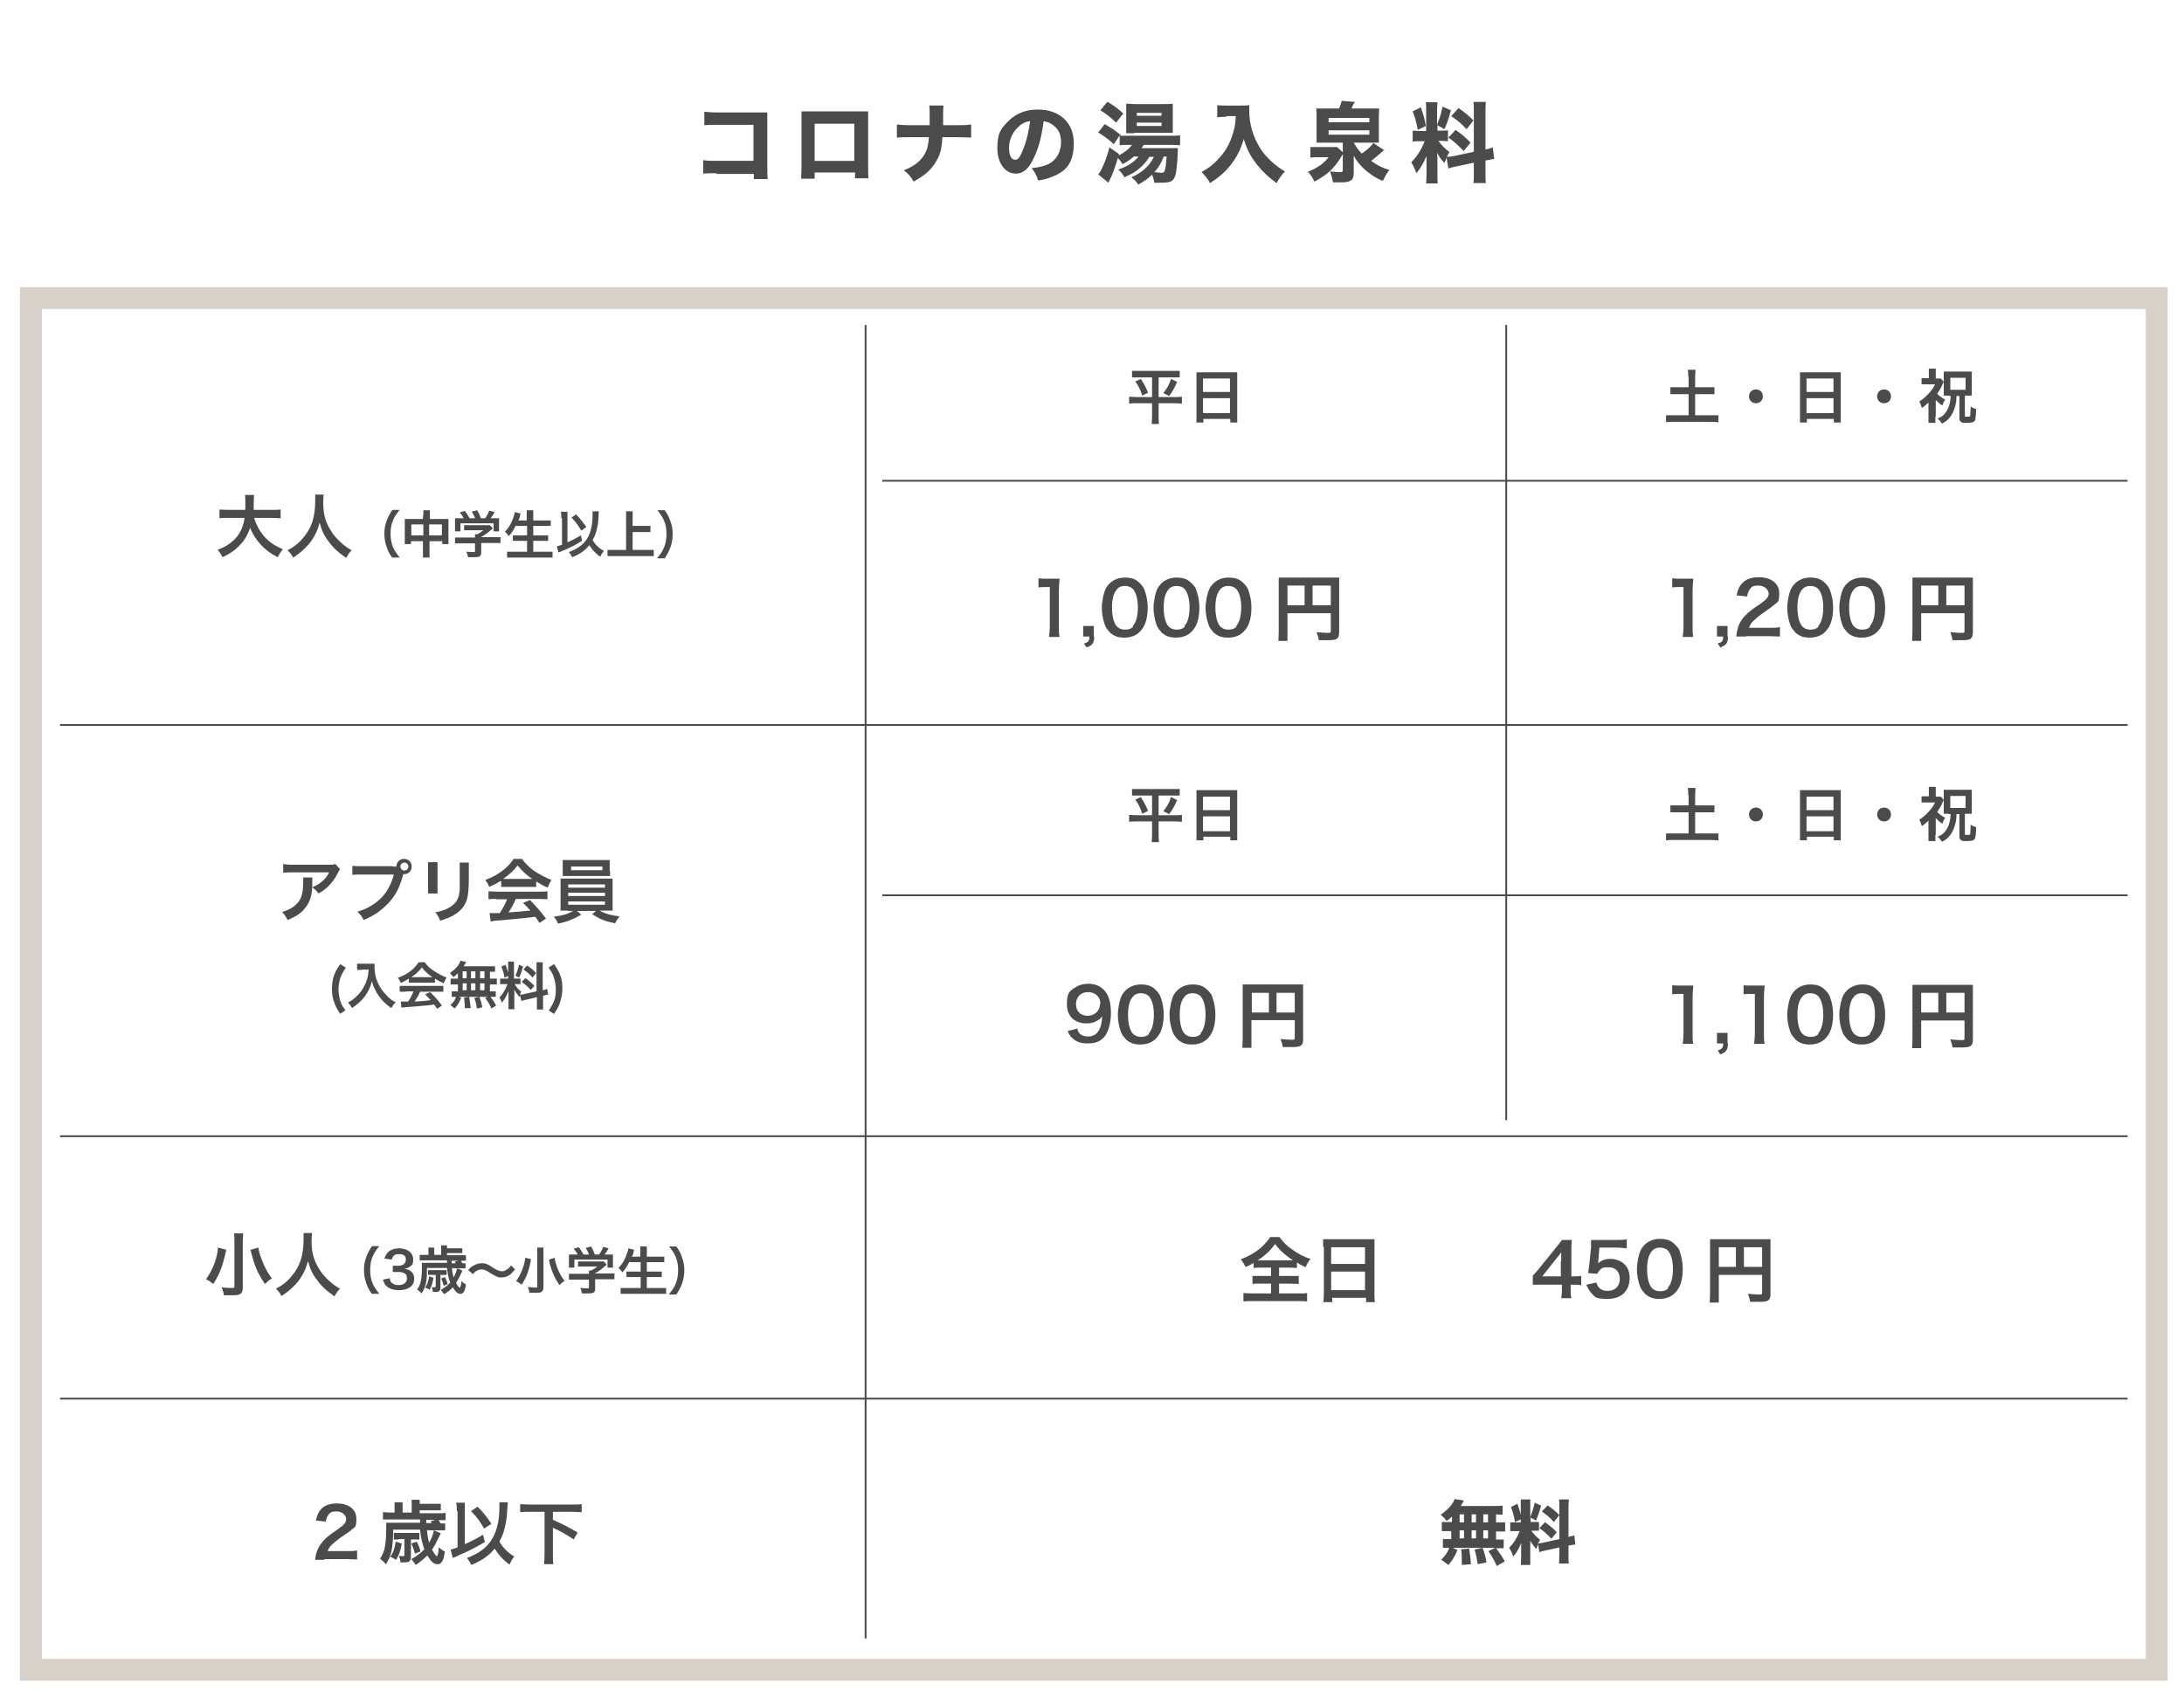 <?xml version="1.0" encoding="UTF-8"?>
<svg xmlns="http://www.w3.org/2000/svg" version="1.1" viewBox="0 0 600 466.6">
  <defs>
    <style>
      .cls-1 {
        fill: #bcb2a6;
      }

      .cls-2 {
        fill: #4b4b4a;
      }

      .cls-3 {
        fill: none;
        stroke: #4b4b4a;
        stroke-miterlimit: 10;
        stroke-width: .5px;
      }

      .cls-4 {
        opacity: .6;
      }
    </style>
  </defs>
  <!-- Generator: Adobe Illustrator 28.6.0, SVG Export Plug-In . SVG Version: 1.2.0 Build 709)  -->
  <g>
    <g id="_レイヤー_1" data-name="レイヤー_1">
      <g>
        <g class="cls-4">
          <path class="cls-1" d="M589.5,84.9v370.9H11.5V84.9h578M595.5,78.9H5.5v382.9h590V78.9h0Z"/>
        </g>
        <g>
          <path class="cls-2" d="M89.1,428.6c-1.5,0-1.8,0-2.5,0,.1-1.1.2-1.7.5-2.4.5-1.4,1.4-2.6,2.6-3.7.7-.6,1.2-1,3.1-2.3,1.7-1.2,2.3-1.8,2.3-2.8s-1-2.1-2.6-2.1-1.9.4-2.4,1.1c-.3.5-.5.9-.6,1.7l-2.7-.3c.3-1.4.6-2.2,1.3-3,.9-1.1,2.5-1.7,4.4-1.7,3.3,0,5.4,1.6,5.4,4.2s-.4,2.2-1.3,3c-.5.5-.7.6-3.2,2.3-.8.6-1.8,1.4-2.3,1.9-.6.6-.8,1-1.1,1.7h5.3c1.2,0,2.1,0,2.8-.2v2.5c-.9,0-1.7-.1-2.9-.1h-6.1Z"/>
          <path class="cls-2" d="M117.3,420.4c.1,1.5.3,2.4.6,3.5.6-1.1,1.1-2.3,1.3-3.4l1.9.8q-.1.2-.9,1.8c-.4.9-.9,1.8-1.5,2.7.6,1.1,1.1,1.8,1.3,1.8s.4-.6.6-2.5c.5.6,1,.9,1.6,1.2-.3,2.5-.9,3.5-2,3.5s-1.8-.8-2.8-2.4c-1,1-2,1.8-3.2,2.6-.4-.6-.7-1-1.2-1.6,1.5-.8,2.6-1.7,3.6-2.7-.6-1.5-1-3.3-1.2-5.4h-7.4v1.2c-.1,4.1-.6,6.3-2,8.3-.5-.6-.9-1-1.6-1.5.6-.9.9-1.6,1.2-2.6.3-1.3.5-3,.5-5.4s0-1.2,0-1.9c.6,0,1.1,0,1.8,0h7.5v-.9h-8.3c-.9,0-1.3,0-1.9,0v-2c.5,0,1,.1,2,.1h1.2v-1.3c0-.6,0-1,0-1.5h2.2c0,.4,0,.9,0,1.5v1.3h2.5v-2c0-.6,0-1,0-1.5h2.2c0,.3,0,.5,0,1.1h4c.8,0,1.2,0,1.8,0v1.8c-.6,0-1,0-1.8,0h-4v.8h5.2c.9,0,1.4,0,1.9-.1v2c-.6,0-1,0-1.9,0,.2.4.4.6.6.9.6,0,.8,0,1.2,0v1.9c-.5,0-1,0-1.8,0h-2.5ZM110.4,424.1c-.4,2-.7,3.1-1.6,4.5-.6-.4-.9-.6-1.6-.8.9-1.3,1.2-2.3,1.5-4.2l1.6.5ZM109.5,423c-.5,0-.8,0-1.3,0v-1.8c.3,0,.7,0,1.3,0h4.5c.5,0,.8,0,1.2,0v1.8c-.3,0-.6,0-1.1,0h-1.2v4.5c0,1.5-.4,1.8-1.9,1.8s-.5,0-1,0c0-.7-.2-1.2-.4-1.8.4,0,.8.1,1.1.1s.4,0,.4-.4v-4.3h-1.6ZM114.5,423.6c.6,1.2.8,1.7,1,2.7l-1.5.6c-.4-1.4-.5-1.7-1-2.8l1.5-.5ZM118.7,418.6c-.2-.2-.2-.3-.4-.6l1.3-.4h-2.5v.9h1.6Z"/>
          <path class="cls-2" d="M125.5,415.2c0-1,0-1.6-.2-2.3h2.4c0,.5,0,1.1,0,1.9v9.5c1.8-.8,3.7-1.8,5-2.6l.5,2c-2.4,1.4-4,2.3-7.5,3.8-.7.3-.9.4-1.3.6l-.6-2.3c.7-.2,1-.3,1.9-.6v-10ZM139.5,412.9q0,.2-.2,2.6c0,1.7-.5,3.8-.9,5.3-.3,1-.7,1.8-1.2,2.8,1,1.7,2.3,3,4.1,4.1-.6.6-.9,1.3-1.3,2.2-1.7-1.2-3-2.6-4.1-4.4-1.5,1.9-3.5,3.3-6.4,4.5-.4-.9-.8-1.3-1.2-1.9,3.3-1.3,5.4-2.8,6.8-5.1,1.4-2.2,2.1-5.2,2.1-8.9s0-.8,0-1.3h2.4ZM131.2,414c1.5,1.5,2.4,2.6,3.8,4.7l-2,1.3c-1.4-2.4-1.9-3-3.6-4.8l1.8-1.2Z"/>
          <path class="cls-2" d="M145.4,415.4c-1,0-1.8,0-2.5.1v-2.2c.7,0,1.5.1,2.5.1h11.9c1,0,1.8,0,2.5-.1v2.2c-.8,0-1.6-.1-2.5-.1h-5.4v2.2c2.9,1.3,4.3,2,6.8,3.5l-1.1,1.9c-1.7-1.2-3.8-2.4-5.7-3.2v7.4c0,1.2,0,1.9.1,2.6h-2.5c0-.7.1-1.4.1-2.6v-11.8h-4.4Z"/>
        </g>
        <g>
          <path class="cls-2" d="M398.9,416.7c-.4.4-.7.7-1.5,1.2-.5-.7-.9-1.1-1.6-1.7,1.7-1.2,2.7-2.2,3.4-3.4.2-.3.3-.6.4-.9l2.6.4c-.2.2-.2.2-.3.5-.2.3-.4.6-.6,1h9.1c1.1,0,1.8,0,2.4-.1v2.5c-.6,0-.9,0-1.8-.1v2.2h.6c.9,0,1.3,0,1.9,0v2.5c-.6,0-.9,0-1.9,0h-.6v2.2h.3c.9,0,1.3,0,1.8,0v2.4c-.5,0-.9,0-1.8,0h-.3c1,1.3,1.6,2.2,2.4,3.6l-2.2,1.3c-.7-1.6-1.2-2.5-2.3-4.1l1.9-.9h-12.8c-.7,0-1.1,0-1.6,0v-2.4c.5,0,1,0,1.9,0h.4v-2.2h-.7c-.9,0-1.3,0-1.9,0v-2.5c.6,0,.9,0,1.9,0h.9v-1.5ZM396,428.5c1.1-1.1,1.7-1.9,2.3-3.6l2.1,1c-.8,1.9-1.3,2.7-2.5,4.1l-2-1.5ZM401,418.3h1.2v-2.2h-1.2v2.2ZM401,422.7h1.2v-2.2h-1.2v2.2ZM401.6,430c0-.3,0-.6,0-.8,0-.9,0-2.5-.2-3.5l2.2-.2c.3,1.9.4,2.7.5,4.3l-2.5.2ZM404.3,418.3h1.2v-2.2h-1.2v2.2ZM404.3,422.7h1.2v-2.2h-1.2v2.2ZM406,429.9c-.3-1.9-.4-2.4-.9-4.1l2.2-.5c.6,1.6.8,2.5,1.1,4l-2.5.5ZM408.8,418.3v-2.2h-1.3v2.2h1.3ZM408.8,422.7v-2.2h-1.3v2.2h1.3Z"/>
          <path class="cls-2" d="M422.5,424.5c-.2.4-.2.6-.5,1.1-.9-1.1-1-1.3-1.6-2.2,0,1.1,0,1.2,0,1.8v2.9c0,.9,0,1.4,0,1.9h-2.6c0-.6.1-1.1.1-2v-2.1c0-.7,0-1.4,0-1.9-.8,1.9-1.3,2.7-2.2,3.7-.3-.9-.6-1.7-1.1-2.4,1.2-1.2,2.1-2.6,2.9-4.6h-.9c-.9,0-1.3,0-1.7,0v-2.4c.4,0,.8,0,1.7,0h1.2v-4.5c0-.8,0-1.3,0-1.8h2.6c0,.5,0,.9,0,1.7v3.2c.6-1.7.9-2.4,1.2-4l1.8.8c-.6,2-.9,2.9-1.4,4.1l-1.5-.8v1.2h.8c.8,0,1.1,0,1.5,0v2.4c-.5,0-.8,0-1.5,0h-.6c.6.9,1.3,1.6,2.4,2.5-.3.5-.4.7-.6,1,.4,0,1.1-.1,1.8-.3l4.1-.9v-8.6c0-1.2,0-1.7-.1-2.3h2.7c0,.6-.1,1.2-.1,2.3v8c.7-.2,1.1-.3,1.6-.4l.3,2.5c-.5,0-1,.1-1.9.3v2.6c0,1.2,0,1.7.1,2.3h-2.7c0-.6.1-1.1.1-2.3v-2.1l-3.7.8c-.9.2-1.4.3-1.8.5l-.4-2.5ZM416.9,413.3c.6,1.7.9,2.6,1.1,4.1l-1.8.8c-.3-1.8-.6-2.8-1.1-4.1l1.7-.9ZM424.5,418.3c1.4,1,2.2,1.7,3.2,2.7l-1.5,1.8c-1.3-1.4-2-2-3.3-2.9l1.6-1.7ZM425.1,413.6c1.6,1.1,2.2,1.6,3.3,2.7l-1.5,1.9c-1.3-1.4-1.6-1.6-3.3-2.9l1.6-1.7Z"/>
        </g>
        <line class="cls-3" x1="16.5" y1="199.2" x2="584.5" y2="199.2"/>
        <line class="cls-3" x1="16.5" y1="312.2" x2="584.5" y2="312.2"/>
        <line class="cls-3" x1="237.8" y1="89.3" x2="237.8" y2="450.2"/>
        <g>
          <path class="cls-2" d="M313,103.7c-.8,0-1.4,0-2,0v-1.8c.6,0,1.1,0,2,0h9.1c.9,0,1.4,0,2,0v1.8c-.6,0-1.1,0-2,0h-3.8v5.4h4.5c.9,0,1.4,0,1.9-.1v1.9c-.5,0-1.2-.1-2-.1h-4.4v3.6c0,.7,0,1.3.1,2.1h-2c0-.7.1-1.3.1-2.1v-3.6h-4.3c-.8,0-1.4,0-2,.1v-1.9c.5,0,1,.1,2,.1h4.3v-5.4h-3.6ZM313.4,104.1c.9,1.4,1.4,2.3,2,3.8l-1.6.8c-.5-1.6-1-2.6-1.9-3.9l1.6-.7ZM323.4,104.9c-.7,1.6-1.2,2.6-2.2,3.9l-1.6-.8c1-1.3,1.6-2.2,2.1-3.9l1.6.8Z"/>
          <path class="cls-2" d="M328.7,104c0-.6,0-1.2,0-1.7.5,0,1,0,1.8,0h7.7c.8,0,1.2,0,1.7,0,0,.6,0,1.1,0,1.6v10.3c0,.8,0,1.4,0,1.9h-1.9v-1h-7.4v1h-1.9c0-.5,0-1.2,0-1.9v-10.3ZM330.5,107.7h7.4v-3.7h-7.4v3.7ZM330.5,113.5h7.4v-4.1h-7.4v4.1Z"/>
        </g>
        <g>
          <path class="cls-2" d="M288.2,174.9c.1-.8.2-1.6.2-2.6v-11h-1c-.7,0-1.3,0-2.1.1v-2.5c.6.1,1.1.1,2,.1h1.8c1,0,1.3,0,2,0-.1,1.2-.2,2.1-.2,3.3v10.1c0,1.1,0,1.8.2,2.6h-3Z"/>
          <path class="cls-2" d="M300.6,174.9c0,1.7-.4,2.4-2.1,3l-.7-1.1c1.2-.3,1.5-.7,1.5-1.9h-1.7v-2.9h2.9v2.9Z"/>
          <path class="cls-2" d="M304.8,173.6c-.6-.6-1.1-1.3-1.3-2-.5-1.4-.8-3-.8-4.6s.5-4.3,1.2-5.5c1.1-1.8,2.9-2.8,5.1-2.8s3.2.6,4.2,1.6c.6.6,1.1,1.3,1.3,2,.5,1.4.8,3,.8,4.6,0,2.5-.5,4.6-1.5,5.9-1.1,1.6-2.8,2.4-4.9,2.4s-3.1-.6-4.2-1.6ZM311.2,172c.9-.9,1.4-2.8,1.4-5.1s-.5-4.1-1.4-5.1c-.5-.5-1.3-.8-2.2-.8s-1.7.3-2.2,1c-.9,1-1.3,2.7-1.3,4.9s.4,3.8,1,4.8c.6.9,1.5,1.3,2.6,1.3s1.7-.3,2.2-.8Z"/>
          <path class="cls-2" d="M319,173.6c-.6-.6-1.1-1.3-1.3-2-.5-1.4-.8-3-.8-4.6s.5-4.3,1.2-5.5c1.1-1.8,2.9-2.8,5.1-2.8s3.2.6,4.2,1.6,1.1,1.3,1.3,2c.5,1.4.8,3,.8,4.6,0,2.5-.5,4.6-1.5,5.9-1.1,1.6-2.8,2.4-4.9,2.4s-3.1-.6-4.2-1.6ZM325.4,172c.9-.9,1.4-2.8,1.4-5.1s-.5-4.1-1.4-5.1c-.5-.5-1.3-.8-2.2-.8s-1.7.3-2.2,1c-.9,1-1.3,2.7-1.3,4.9s.4,3.8,1,4.8c.6.9,1.5,1.3,2.6,1.3s1.7-.3,2.2-.8Z"/>
          <path class="cls-2" d="M333.3,173.6c-.6-.6-1.1-1.3-1.3-2-.5-1.4-.8-3-.8-4.6s.5-4.3,1.2-5.5c1.1-1.8,2.9-2.8,5.1-2.8s3.2.6,4.2,1.6c.6.6,1.1,1.3,1.3,2,.5,1.4.8,3,.8,4.6,0,2.5-.5,4.6-1.5,5.9-1.1,1.6-2.8,2.4-4.9,2.4s-3.1-.6-4.2-1.6ZM339.6,172c.9-.9,1.4-2.8,1.4-5.1s-.5-4.1-1.4-5.1c-.5-.5-1.3-.8-2.2-.8s-1.7.3-2.2,1c-.9,1-1.3,2.7-1.3,4.9s.4,3.8,1,4.8c.6.9,1.5,1.3,2.6,1.3s1.7-.3,2.2-.8Z"/>
          <path class="cls-2" d="M353.7,173.8c0,1.3,0,1.9,0,2.3h-2.5c0-.6.1-1.4.1-2.4v-13.1c0-.8,0-1.3,0-1.9.6,0,1.2,0,2.2,0h12.2c1.1,0,1.7,0,2.2,0,0,.6,0,1.1,0,2.2v12.8c0,1-.2,1.6-.8,1.9-.4.2-1,.3-2.1.3s-1.9,0-2.7,0c-.1-.8-.3-1.3-.6-2.2,1.3.1,2.3.2,3,.2s.9,0,.9-.5v-4.9h-11.9v5.4ZM358.4,160.9h-4.7v5.4h4.7v-5.4ZM365.6,166.3v-5.4h-5v5.4h5Z"/>
        </g>
        <line class="cls-3" x1="242.4" y1="132.1" x2="584.5" y2="132.1"/>
        <g>
          <path class="cls-2" d="M463.8,103.5c0-.7,0-1.3-.1-1.9h2.1c0,.6-.1,1.2-.1,1.9v2.9h3.2c.9,0,1.5,0,2.1,0v1.9c-.6,0-1.2,0-2.1,0h-3.2v5.8h4.2c.9,0,1.7,0,2.2,0v1.9c-.6,0-1.3-.1-2.2-.1h-9.9c-.9,0-1.6,0-2.3.1v-1.9c.6,0,1.3,0,2.3,0h3.9v-5.8h-2.9c-.8,0-1.5,0-2.1,0v-1.9c.6,0,1.2,0,2.1,0h2.9v-2.9Z"/>
          <path class="cls-2" d="M484.3,108.9c0,1.1-.8,1.9-1.9,1.9s-1.9-.8-1.9-1.9.8-1.9,1.9-1.9,1.9.8,1.9,1.9Z"/>
          <path class="cls-2" d="M494.5,104c0-.6,0-1.2,0-1.7.5,0,1,0,1.8,0h7.7c.8,0,1.2,0,1.7,0,0,.6,0,1.1,0,1.6v10.3c0,.8,0,1.4,0,1.9h-1.9v-1h-7.4v1h-1.9c0-.5,0-1.2,0-1.9v-10.3ZM496.3,107.7h7.4v-3.7h-7.4v3.7ZM496.3,113.5h7.4v-4.1h-7.4v4.1Z"/>
          <path class="cls-2" d="M519.5,108.9c0,1.1-.8,1.9-1.9,1.9s-1.9-.8-1.9-1.9.8-1.9,1.9-1.9,1.9.8,1.9,1.9Z"/>
          <path class="cls-2" d="M531.7,114.5c0,.8,0,1.2,0,1.7h-1.9c0-.5,0-.9,0-1.7v-3.9c-.6.6-1,.9-1.8,1.5-.2-.7-.4-1.1-.7-1.8,1-.6,1.6-1.2,2.5-2.1.8-.9,1.3-1.5,1.8-2.6h-2.4c-.6,0-.9,0-1.3,0v-1.7c.4,0,.7,0,1.2,0h.8v-1.4c0-.4,0-.8,0-1.2h1.9c0,.4,0,.8,0,1.3v1.4h.4c.5,0,.8,0,1,0l.8.9q-.2.3-.7,1.5c-.2.4-.6,1.1-1.1,1.8.6.6,1.2,1.1,2.2,1.6-.4.5-.5.9-.8,1.6-.7-.4-1.1-.8-1.8-1.5v4.5ZM535.3,108.7c-.5,0-.8,0-1.3,0,0-.4,0-.8,0-1.3v-3.9c0-.5,0-.9,0-1.4.4,0,.8,0,1.5,0h4.7c.7,0,1,0,1.5,0,0,.4,0,.8,0,1.4v3.8c0,.5,0,1,0,1.4-.4,0-.8,0-1.3,0h-.6v5.5c0,.3,0,.3.6.3s.7,0,.8-.1c.1-.2.1-.4.2-2.7.6.4.9.5,1.5.7-.1,2.7-.2,3.2-.7,3.5-.3.2-1,.3-2,.3s-1.3,0-1.6-.4-.3-.4-.3-.9v-6.1h-.8c0,1.8-.3,2.8-.8,4.1-.4,1-.9,1.7-1.5,2.3-.5.5-.9.8-1.7,1.2-.4-.6-.6-.9-1.2-1.4,1-.4,1.6-.8,2.1-1.5.9-1.1,1.4-2.6,1.5-4.7h-.4ZM535.8,107.1h4.2v-3.3h-4.2v3.3Z"/>
        </g>
        <g>
          <path class="cls-2" d="M462.3,174.9c.1-.8.2-1.6.2-2.6v-11h-1c-.7,0-1.3,0-2.1.1v-2.5c.6.1,1.1.1,2,.1h1.8c1,0,1.3,0,2,0-.1,1.2-.2,2.1-.2,3.3v10.1c0,1.1,0,1.8.2,2.6h-3Z"/>
          <path class="cls-2" d="M474.7,174.9c0,1.7-.4,2.4-2.1,3l-.7-1.1c1.2-.3,1.5-.7,1.5-1.9h-1.7v-2.9h2.9v2.9Z"/>
          <path class="cls-2" d="M479.6,174.9c-1.6,0-1.9,0-2.6,0,.1-1.1.3-1.8.5-2.6.5-1.5,1.4-2.7,2.7-3.9.7-.6,1.3-1.1,3.3-2.4,1.8-1.3,2.4-1.9,2.4-2.9s-1.1-2.2-2.8-2.2-2,.4-2.5,1.2c-.3.5-.5.9-.6,1.8l-2.9-.3c.3-1.5.6-2.3,1.4-3.2,1-1.2,2.6-1.8,4.6-1.8,3.5,0,5.7,1.7,5.7,4.4s-.4,2.3-1.4,3.2c-.6.5-.8.7-3.4,2.5-.9.6-1.9,1.5-2.4,2-.6.6-.8,1-1.1,1.8h5.6c1.3,0,2.3,0,2.9-.2v2.6c-.9,0-1.7-.1-3-.1h-6.4Z"/>
          <path class="cls-2" d="M493.1,173.6c-.6-.6-1.1-1.3-1.3-2-.5-1.4-.8-3-.8-4.6s.5-4.3,1.2-5.5c1.1-1.8,2.9-2.8,5.1-2.8s3.2.6,4.2,1.6c.6.6,1.1,1.3,1.3,2,.5,1.4.8,3,.8,4.6,0,2.5-.5,4.6-1.5,5.9-1.1,1.6-2.8,2.4-4.9,2.4s-3.1-.6-4.2-1.6ZM499.5,172c.9-.9,1.4-2.8,1.4-5.1s-.5-4.1-1.4-5.1c-.5-.5-1.3-.8-2.2-.8s-1.7.3-2.2,1c-.9,1-1.3,2.7-1.3,4.9s.4,3.8,1,4.8c.6.9,1.5,1.3,2.6,1.3s1.7-.3,2.2-.8Z"/>
          <path class="cls-2" d="M507.4,173.6c-.6-.6-1.1-1.3-1.3-2-.5-1.4-.8-3-.8-4.6s.5-4.3,1.2-5.5c1.1-1.8,2.9-2.8,5.1-2.8s3.2.6,4.2,1.6,1.1,1.3,1.3,2c.5,1.4.8,3,.8,4.6,0,2.5-.5,4.6-1.5,5.9-1.1,1.6-2.8,2.4-4.9,2.4s-3.1-.6-4.2-1.6ZM513.7,172c.9-.9,1.4-2.8,1.4-5.1s-.5-4.1-1.4-5.1c-.5-.5-1.3-.8-2.2-.8s-1.7.3-2.2,1c-.9,1-1.3,2.7-1.3,4.9s.4,3.8,1,4.8c.6.9,1.5,1.3,2.6,1.3s1.7-.3,2.2-.8Z"/>
          <path class="cls-2" d="M527.8,173.8c0,1.3,0,1.9,0,2.3h-2.5c0-.6.1-1.4.1-2.4v-13.1c0-.8,0-1.3,0-1.9.6,0,1.2,0,2.2,0h12.2c1.1,0,1.7,0,2.2,0,0,.6,0,1.1,0,2.2v12.8c0,1-.2,1.6-.8,1.9-.4.2-1,.3-2.1.3s-1.9,0-2.7,0c-.1-.8-.3-1.3-.6-2.2,1.3.1,2.3.2,3,.2s.9,0,.9-.5v-4.9h-11.9v5.4ZM532.5,160.9h-4.7v5.4h4.7v-5.4ZM539.7,166.3v-5.4h-5v5.4h5Z"/>
        </g>
        <line class="cls-3" x1="413.8" y1="89.3" x2="413.8" y2="307.8"/>
        <g>
          <g>
            <path class="cls-2" d="M69.8,142.3c.5,1.7,1.5,3.6,2.7,5,1.4,1.6,3,2.7,5.2,3.6-.6.8-.9,1.2-1.4,2.2-2-1-3.3-2-4.7-3.5-1.2-1.3-2.2-2.8-2.9-4.6-.6,2-1.6,3.6-3.1,5.1-1.3,1.3-2.7,2.2-4.5,3-.3-.7-.7-1.3-1.3-2,1.4-.6,2.1-.9,3.1-1.6,2.5-1.8,3.8-3.9,4.3-7.2h-4.5c-1.2,0-1.7,0-2.4.1v-2.4c.6,0,1.3.1,2.4.1h4.7c0-1,0-1.3,0-2.2s0-1.4-.1-1.9h2.5c0,.7-.1,1-.1,2.2,0,.8,0,1.2,0,1.9h5c1.1,0,1.7,0,2.4-.1v2.4c-.8,0-1.3-.1-2.4-.1h-4.9Z"/>
            <path class="cls-2" d="M88.9,136c0,.3-.1,1.3-.1,2,0,3.1.5,5.1,1.9,7.5.8,1.4,1.7,2.4,3,3.6,1.1,1,1.7,1.4,2.9,2.1-.7.7-1,1.2-1.5,2.1-2.3-1.6-3.5-2.7-4.8-4.5-1.2-1.5-1.9-3-2.5-5.2-.4,1.5-.7,2.4-1.5,3.8-.8,1.4-1.6,2.4-2.9,3.6-1,.9-1.6,1.4-2.9,2.2-.4-.9-.8-1.3-1.5-2,1.9-1,2.9-1.8,4.1-3.2,2.5-2.8,3.5-5.9,3.5-10.5s0-1.1,0-1.6h2.5Z"/>
          </g>
          <g>
            <path class="cls-2" d="M107.8,153.3c-.8-1.1-1.1-1.7-1.5-2.8-.5-1.3-.7-2.5-.7-3.9s.2-2.5.7-3.7c.4-1,.7-1.6,1.5-2.8h2c-1,1.2-1.4,1.9-1.8,2.8-.5,1.1-.7,2.3-.7,3.7s.2,2.7.7,3.8c.4.9.8,1.5,1.8,2.8h-2Z"/>
            <path class="cls-2" d="M116.3,141.7c0-.7,0-1.1,0-1.5h1.8c0,.4,0,.8,0,1.5v.9h3.8c.6,0,.9,0,1.3,0,0,.4,0,.7,0,1.2v4.3c0,.6,0,1,0,1.4h-1.7v-.8h-3.5v2.8c0,.8,0,1.2,0,1.7h-1.8c0-.5,0-1,0-1.7v-2.8h-3.3v.8h-1.7c0-.5,0-.8,0-1.4v-4.3c0-.5,0-.8,0-1.2.4,0,.7,0,1.3,0h3.7v-.9ZM113,144.1v3h3.3v-3h-3.3ZM121.4,147.1v-3h-3.5v3h3.5Z"/>
            <path class="cls-2" d="M126.7,149.3c-.7,0-1.3,0-1.7,0v-1.6c.5,0,1,0,1.7,0h3.8c0-.4,0-.6,0-.9h.6c.6-.3,1.1-.6,1.7-1.1h-3.9c-.6,0-1,0-1.4,0v-1.4c.4,0,.8,0,1.4,0h4.6c.5,0,.8,0,1.1,0l.8.9q-.2.2-.5.4c-1,.9-1.7,1.4-2.8,2h0s3.7,0,3.7,0c.7,0,1.3,0,1.7,0v1.6c-.4,0-1,0-1.7,0h-3.6v2.5c0,.5,0,.7-.2.9-.2.4-.7.5-2,.5s-.6,0-1.4,0c-.2-.7-.2-1-.5-1.5.7,0,1.3.1,1.7.1.6,0,.7,0,.7-.3v-2.1h-3.8ZM127.4,142.4c-.3-.6-.5-.9-1.1-1.6l1.4-.4c.5.6.8,1.1,1.3,2h1.5c-.2-.7-.5-1.1-.9-1.8l1.5-.4c.6,1.1.7,1.3,1,2.2h1.2c.4-.6.9-1.4,1.1-2.1l1.5.4c-.3.6-.7,1.2-1.1,1.7h.6c1,0,1.2,0,1.7,0,0,.4,0,.6,0,1.2v1.3c0,.4,0,.7,0,1.1h-1.5v-2.2h-9.1v2.2h-1.5c0-.3,0-.6,0-1.1v-1.3c0-.5,0-.8,0-1.2.6,0,.7,0,1.7,0h.7Z"/>
            <path class="cls-2" d="M141.7,144.4c-.6,1.2-1.1,2-1.9,2.9-.4-.5-.7-.9-1.1-1.2,1.1-1.1,1.9-2.5,2.4-4.1.2-.6.3-.9.3-1.3l1.6.4q0,.1-.1.4c0,0,0,.1-.1.5,0,.2-.2.6-.4,1h2.3v-1.1c0-.7,0-1.2,0-1.7h1.8c0,.5,0,.9,0,1.7v1.1h2.9c.7,0,1.3,0,1.9,0v1.5c-.6,0-1.2,0-1.8,0h-3v2.6h2.4c.7,0,1.3,0,1.7,0v1.5c-.5,0-1.1,0-1.7,0h-2.4v3h3.4c.8,0,1.4,0,1.9,0v1.6c-.7,0-1.2,0-1.9,0h-8.6c-.7,0-1.3,0-2,0v-1.6c.6,0,1.2,0,1.9,0h3.6v-3h-2.2c-.7,0-1.2,0-1.7,0v-1.5c.4,0,.9,0,1.7,0h2.2v-2.6h-2.9Z"/>
            <path class="cls-2" d="M154.2,142.3c0-.7,0-1.2-.1-1.7h1.8c0,.4,0,.8,0,1.4v7c1.4-.6,2.7-1.3,3.7-1.9l.3,1.5c-1.7,1.1-2.9,1.7-5.5,2.8-.5.2-.6.3-1,.4l-.4-1.7c.5-.1.7-.2,1.4-.4v-7.3ZM164.5,140.6q0,.2-.1,1.9c0,1.3-.4,2.8-.7,3.9-.2.7-.5,1.3-.9,2,.7,1.2,1.7,2.2,3.1,3-.4.5-.7.9-1,1.6-1.2-.9-2.2-1.9-3-3.2-1.1,1.4-2.6,2.5-4.7,3.3-.3-.6-.6-1-.9-1.4,2.5-1,4-2.1,5-3.7,1-1.6,1.5-3.8,1.5-6.6s0-.6,0-.9h1.8ZM158.3,141.4c1.1,1.1,1.7,1.9,2.8,3.4l-1.4,1c-1.1-1.8-1.4-2.2-2.7-3.6l1.3-.9Z"/>
            <path class="cls-2" d="M173.7,151.1h4c.7,0,1.4,0,1.9,0v1.7c-.6,0-1.2,0-1.9,0h-8.9c-.7,0-1.3,0-1.9,0v-1.7c.5,0,1.1,0,1.9,0h3.2v-9c0-.6,0-1,0-1.6h1.8c0,.5,0,1,0,1.6v2.4h3.3c.6,0,1.1,0,1.6,0v1.7c-.5,0-1,0-1.6,0h-3.3v5.2Z"/>
            <path class="cls-2" d="M180.6,153.3c1-1.2,1.4-1.9,1.8-2.8.5-1.2.7-2.4.7-3.8s-.2-2.6-.7-3.7c-.4-.9-.8-1.6-1.8-2.8h2c.8,1.1,1.1,1.7,1.5,2.8.5,1.3.7,2.4.7,3.7s-.2,2.6-.7,3.9c-.4,1-.7,1.6-1.5,2.8h-2Z"/>
          </g>
        </g>
        <g>
          <path class="cls-2" d="M313,218.6c-.8,0-1.4,0-2,0v-1.8c.6,0,1.1,0,2,0h9.1c.9,0,1.4,0,2,0v1.8c-.6,0-1.1,0-2,0h-3.8v5.4h4.5c.9,0,1.4,0,1.9-.1v1.9c-.5,0-1.2-.1-2-.1h-4.4v3.6c0,.7,0,1.3.1,2.1h-2c0-.7.1-1.3.1-2.1v-3.6h-4.3c-.8,0-1.4,0-2,.1v-1.9c.5,0,1,.1,2,.1h4.3v-5.4h-3.6ZM313.4,219c.9,1.4,1.4,2.3,2,3.8l-1.6.8c-.5-1.6-1-2.6-1.9-3.9l1.6-.7ZM323.4,219.8c-.7,1.6-1.2,2.6-2.2,3.9l-1.6-.8c1-1.3,1.6-2.2,2.1-3.9l1.6.8Z"/>
          <path class="cls-2" d="M328.7,218.8c0-.6,0-1.2,0-1.7.5,0,1,0,1.8,0h7.7c.8,0,1.2,0,1.7,0,0,.6,0,1.1,0,1.6v10.3c0,.8,0,1.4,0,1.9h-1.9v-1h-7.4v1h-1.9c0-.5,0-1.2,0-1.9v-10.3ZM330.5,222.6h7.4v-3.7h-7.4v3.7ZM330.5,228.4h7.4v-4.1h-7.4v4.1Z"/>
        </g>
        <g>
          <path class="cls-2" d="M296,282.9c.2.6.4.8.6,1.1.5.5,1.3.8,2.3.8s1.7-.3,2.3-.8c1-1,1.5-2.4,1.6-4.8-.4.6-.6.8-1.1,1.1-.9.6-1.9.9-3.2.9-3.3,0-5.4-2-5.4-5.3s.9-3.7,2.5-4.7c.9-.6,2.1-.9,3.5-.9,2.6,0,4.7,1.5,5.5,3.9.4,1.1.6,2.5.6,4.1,0,3-.8,5.7-2.1,6.9-1.1,1.1-2.4,1.5-4.3,1.5s-2.9-.4-3.9-1.2c-.7-.5-1.1-1.1-1.6-2.2l2.8-.7ZM302.3,275.8c0-1.9-1.4-3.2-3.4-3.2s-3.3,1.4-3.3,3.3,1.2,3.2,3.2,3.2,3.4-1.4,3.4-3.3Z"/>
          <path class="cls-2" d="M309.2,285.4c-.6-.6-1.1-1.3-1.3-2-.5-1.4-.8-3-.8-4.6s.5-4.3,1.2-5.5c1.1-1.8,2.9-2.8,5.1-2.8s3.2.6,4.2,1.6c.6.6,1.1,1.3,1.3,2,.5,1.4.8,3,.8,4.6,0,2.5-.5,4.6-1.5,5.9-1.1,1.6-2.8,2.4-4.9,2.4s-3.1-.6-4.2-1.6ZM315.6,283.9c.9-.9,1.4-2.8,1.4-5.1s-.5-4.1-1.4-5.1c-.5-.5-1.3-.8-2.2-.8s-1.7.3-2.2,1c-.9,1-1.3,2.7-1.3,4.9s.4,3.8,1,4.8c.6.9,1.5,1.3,2.6,1.3s1.7-.3,2.2-.8Z"/>
          <path class="cls-2" d="M323.4,285.4c-.6-.6-1.1-1.3-1.3-2-.5-1.4-.8-3-.8-4.6s.5-4.3,1.2-5.5c1.1-1.8,2.9-2.8,5.1-2.8s3.2.6,4.2,1.6,1.1,1.3,1.3,2c.5,1.4.8,3,.8,4.6,0,2.5-.5,4.6-1.5,5.9-1.1,1.6-2.8,2.4-4.9,2.4s-3.1-.6-4.2-1.6ZM329.8,283.9c.9-.9,1.4-2.8,1.4-5.1s-.5-4.1-1.4-5.1c-.5-.5-1.3-.8-2.2-.8s-1.7.3-2.2,1c-.9,1-1.3,2.7-1.3,4.9s.4,3.8,1,4.8c.6.9,1.5,1.3,2.6,1.3s1.7-.3,2.2-.8Z"/>
          <path class="cls-2" d="M343.8,285.6c0,1.3,0,1.9,0,2.3h-2.5c0-.6.1-1.4.1-2.4v-13.1c0-.8,0-1.3,0-1.9.6,0,1.2,0,2.2,0h12.2c1.1,0,1.7,0,2.2,0,0,.6,0,1.1,0,2.2v12.8c0,1-.2,1.6-.8,1.9-.4.2-1,.3-2.1.3s-1.9,0-2.7,0c-.1-.8-.3-1.3-.6-2.2,1.3.1,2.3.2,3,.2s.9,0,.9-.5v-4.9h-11.9v5.4ZM348.6,272.8h-4.7v5.4h4.7v-5.4ZM355.7,278.2v-5.4h-5v5.4h5Z"/>
        </g>
        <line class="cls-3" x1="242.4" y1="246" x2="584.5" y2="246"/>
        <g>
          <path class="cls-2" d="M463.8,218.4c0-.7,0-1.3-.1-1.9h2.1c0,.6-.1,1.2-.1,1.9v2.9h3.2c.9,0,1.5,0,2.1,0v1.9c-.6,0-1.2,0-2.1,0h-3.2v5.8h4.2c.9,0,1.7,0,2.2,0v1.9c-.6,0-1.3-.1-2.2-.1h-9.9c-.9,0-1.6,0-2.3.1v-1.9c.6,0,1.3,0,2.3,0h3.9v-5.8h-2.9c-.8,0-1.5,0-2.1,0v-1.9c.6,0,1.2,0,2.1,0h2.9v-2.9Z"/>
          <path class="cls-2" d="M484.3,223.8c0,1.1-.8,1.9-1.9,1.9s-1.9-.8-1.9-1.9.8-1.9,1.9-1.9,1.9.8,1.9,1.9Z"/>
          <path class="cls-2" d="M494.5,218.8c0-.6,0-1.2,0-1.7.5,0,1,0,1.8,0h7.7c.8,0,1.2,0,1.7,0,0,.6,0,1.1,0,1.6v10.3c0,.8,0,1.4,0,1.9h-1.9v-1h-7.4v1h-1.9c0-.5,0-1.2,0-1.9v-10.3ZM496.3,222.6h7.4v-3.7h-7.4v3.7ZM496.3,228.4h7.4v-4.1h-7.4v4.1Z"/>
          <path class="cls-2" d="M519.5,223.8c0,1.1-.8,1.9-1.9,1.9s-1.9-.8-1.9-1.9.8-1.9,1.9-1.9,1.9.8,1.9,1.9Z"/>
          <path class="cls-2" d="M531.7,229.4c0,.8,0,1.2,0,1.7h-1.9c0-.5,0-.9,0-1.7v-3.9c-.6.6-1,.9-1.8,1.5-.2-.7-.4-1.1-.7-1.8,1-.6,1.6-1.2,2.5-2.1.8-.9,1.3-1.5,1.8-2.6h-2.4c-.6,0-.9,0-1.3,0v-1.7c.4,0,.7,0,1.2,0h.8v-1.4c0-.4,0-.8,0-1.2h1.9c0,.4,0,.8,0,1.3v1.4h.4c.5,0,.8,0,1,0l.8.9q-.2.3-.7,1.5c-.2.4-.6,1.1-1.1,1.8.6.6,1.2,1.1,2.2,1.6-.4.5-.5.9-.8,1.6-.7-.4-1.1-.8-1.8-1.5v4.5ZM535.3,223.6c-.5,0-.8,0-1.3,0,0-.4,0-.8,0-1.3v-3.9c0-.5,0-.9,0-1.4.4,0,.8,0,1.5,0h4.7c.7,0,1,0,1.5,0,0,.4,0,.8,0,1.4v3.8c0,.5,0,1,0,1.4-.4,0-.8,0-1.3,0h-.6v5.5c0,.3,0,.3.6.3s.7,0,.8-.1c.1-.2.1-.4.2-2.7.6.4.9.5,1.5.7-.1,2.7-.2,3.2-.7,3.5-.3.2-1,.3-2,.3s-1.3,0-1.6-.4-.3-.4-.3-.9v-6.1h-.8c0,1.8-.3,2.8-.8,4.1-.4,1-.9,1.7-1.5,2.3-.5.5-.9.8-1.7,1.2-.4-.6-.6-.9-1.2-1.4,1-.4,1.6-.8,2.1-1.5.9-1.1,1.4-2.6,1.5-4.7h-.4ZM535.8,222h4.2v-3.3h-4.2v3.3Z"/>
        </g>
        <g>
          <path class="cls-2" d="M462.3,286.7c.1-.8.2-1.6.2-2.6v-11h-1c-.7,0-1.3,0-2.1.1v-2.5c.6.1,1.1.1,2,.1h1.8c1,0,1.3,0,2,0-.1,1.2-.2,2.1-.2,3.3v10.1c0,1.1,0,1.8.2,2.6h-3Z"/>
          <path class="cls-2" d="M474.7,286.7c0,1.7-.4,2.4-2.1,3l-.7-1.1c1.2-.3,1.5-.7,1.5-1.9h-1.7v-2.9h2.9v2.9Z"/>
          <path class="cls-2" d="M481.9,286.7c.1-.8.2-1.6.2-2.6v-11h-1c-.7,0-1.3,0-2.1.1v-2.5c.6.1,1.1.1,2,.1h1.8c1,0,1.3,0,2,0-.1,1.2-.2,2.1-.2,3.3v10.1c0,1.1,0,1.8.2,2.6h-3Z"/>
          <path class="cls-2" d="M493.1,285.4c-.6-.6-1.1-1.3-1.3-2-.5-1.4-.8-3-.8-4.6s.5-4.3,1.2-5.5c1.1-1.8,2.9-2.8,5.1-2.8s3.2.6,4.2,1.6c.6.6,1.1,1.3,1.3,2,.5,1.4.8,3,.8,4.6,0,2.5-.5,4.6-1.5,5.9-1.1,1.6-2.8,2.4-4.9,2.4s-3.1-.6-4.2-1.6ZM499.5,283.9c.9-.9,1.4-2.8,1.4-5.1s-.5-4.1-1.4-5.1c-.5-.5-1.3-.8-2.2-.8s-1.7.3-2.2,1c-.9,1-1.3,2.7-1.3,4.9s.4,3.8,1,4.8c.6.9,1.5,1.3,2.6,1.3s1.7-.3,2.2-.8Z"/>
          <path class="cls-2" d="M507.4,285.4c-.6-.6-1.1-1.3-1.3-2-.5-1.4-.8-3-.8-4.6s.5-4.3,1.2-5.5c1.1-1.8,2.9-2.8,5.1-2.8s3.2.6,4.2,1.6,1.1,1.3,1.3,2c.5,1.4.8,3,.8,4.6,0,2.5-.5,4.6-1.5,5.9-1.1,1.6-2.8,2.4-4.9,2.4s-3.1-.6-4.2-1.6ZM513.7,283.9c.9-.9,1.4-2.8,1.4-5.1s-.5-4.1-1.4-5.1c-.5-.5-1.3-.8-2.2-.8s-1.7.3-2.2,1c-.9,1-1.3,2.7-1.3,4.9s.4,3.8,1,4.8c.6.9,1.5,1.3,2.6,1.3s1.7-.3,2.2-.8Z"/>
          <path class="cls-2" d="M527.8,285.7c0,1.3,0,1.9,0,2.3h-2.5c0-.6.1-1.4.1-2.4v-13.1c0-.8,0-1.3,0-1.9.6,0,1.2,0,2.2,0h12.2c1.1,0,1.7,0,2.2,0,0,.6,0,1.1,0,2.2v12.8c0,1-.2,1.6-.8,1.9-.4.2-1,.3-2.1.3s-1.9,0-2.7,0c-.1-.8-.3-1.3-.6-2.2,1.3.1,2.3.2,3,.2s.9,0,.9-.5v-4.9h-11.9v5.4ZM532.5,272.8h-4.7v5.4h4.7v-5.4ZM539.7,278.2v-5.4h-5v5.4h5Z"/>
        </g>
        <g>
          <g>
            <path class="cls-2" d="M62.1,343.4c0,0,0,.2,0,.2,0,.2,0,.2-.1.5-.9,4-1.7,6-3.4,8.7-.8-.6-1.3-1-2-1.3,1.8-2.5,3.1-5.8,3.3-8.7l2.3.6ZM66.8,338.9c0,.6-.1,1.3-.1,2.3v12.6c0,.9-.2,1.5-.8,1.8-.4.2-.9.3-2,.3s-1.5,0-2.4,0c-.1-.9-.3-1.4-.6-2.2,1.2.2,2,.2,2.7.2s.8,0,.8-.5v-12.2c0-1,0-1.7-.1-2.3h2.5ZM71,342.8c.1,1,.4,2,.9,3.3.7,1.9,1.6,3.6,2.8,5.2-.8.4-1.4,1-1.9,1.5-1.6-2.3-2.6-4.3-3.4-7.2,0,0-.2-.8-.6-2.2l2.2-.6Z"/>
            <path class="cls-2" d="M85.7,338.9c0,.3-.1,1.3-.1,2,0,3.1.5,5.1,1.9,7.5.8,1.4,1.7,2.4,3,3.6,1.1,1,1.7,1.4,2.9,2.1-.7.7-1,1.2-1.5,2.1-2.3-1.6-3.5-2.7-4.8-4.5-1.2-1.5-1.9-3-2.5-5.2-.4,1.5-.7,2.4-1.5,3.8-.8,1.4-1.6,2.4-2.9,3.6-1,.9-1.6,1.4-2.9,2.2-.4-.9-.8-1.3-1.5-2,1.9-1,2.9-1.8,4.1-3.2,2.5-2.8,3.5-5.9,3.5-10.5s0-1.1,0-1.6h2.5Z"/>
          </g>
          <g>
            <path class="cls-2" d="M102.2,355.6c-.8-1.1-1.1-1.7-1.5-2.8-.5-1.3-.7-2.5-.7-3.9s.2-2.5.7-3.7c.4-1,.7-1.6,1.5-2.8h2c-1,1.2-1.4,1.9-1.8,2.8-.5,1.1-.7,2.3-.7,3.7s.2,2.7.7,3.8c.4.9.8,1.5,1.8,2.8h-2Z"/>
            <path class="cls-2" d="M107.1,351.5c.2.6.3.9.7,1.1.5.4,1,.5,1.7.5,1.4,0,2.3-.7,2.3-1.8s-.3-1.2-.8-1.5c-.3-.2-1-.3-1.6-.3s-1,0-1.5,0v-1.7c.4,0,.8,0,1.4,0,1.4,0,2.2-.6,2.2-1.7s-.7-1.5-1.8-1.5-1.2.2-1.5.4c-.3.3-.4.5-.6,1.1l-2-.3c.4-1,.7-1.5,1.3-2,.7-.5,1.6-.8,2.7-.8,2.3,0,3.9,1.2,3.9,3s-.4,1.6-1,2.1c-.3.2-.6.4-1.4.5,1,.2,1.5.4,2,.9.5.5.7,1.1.7,1.9s-.3,1.5-.8,2c-.8.7-1.9,1.1-3.4,1.1s-2.8-.4-3.6-1.3c-.4-.4-.5-.8-.8-1.6l2-.4Z"/>
            <path class="cls-2" d="M124.2,348.4c0,1.1.2,1.8.4,2.6.5-.8.8-1.7,1-2.5l1.4.6q0,.2-.6,1.4c-.3.7-.7,1.3-1.1,2,.4.8.8,1.3,1,1.3s.3-.4.5-1.8c.4.4.7.7,1.2.9-.2,1.8-.7,2.6-1.5,2.6s-1.4-.6-2.1-1.8c-.7.8-1.4,1.3-2.4,1.9-.3-.4-.5-.7-.9-1.2,1.1-.6,1.9-1.2,2.6-2-.5-1.1-.7-2.4-.9-4h-5.5v.9c0,3-.5,4.7-1.5,6.1-.4-.5-.7-.7-1.2-1.1.5-.7.7-1.1.9-1.9.3-1,.4-2.2.4-4s0-.9,0-1.4c.5,0,.8,0,1.3,0h5.6v-.7h-6.1c-.7,0-1,0-1.4,0v-1.5c.4,0,.8,0,1.5,0h.9v-.9c0-.4,0-.8,0-1.1h1.6c0,.3,0,.6,0,1.1v.9h1.9v-1.5c0-.4,0-.8,0-1.1h1.6c0,.2,0,.4,0,.8h2.9c.6,0,.9,0,1.3,0v1.3c-.4,0-.7,0-1.3,0h-2.9v.6h3.8c.7,0,1,0,1.4,0v1.5c-.4,0-.7,0-1.4,0,.2.3.3.4.4.7.4,0,.6,0,.9,0v1.4c-.4,0-.8,0-1.3,0h-1.8ZM119.1,351.1c-.3,1.5-.5,2.3-1.1,3.3-.4-.3-.7-.4-1.2-.6.6-1,.9-1.7,1.1-3.1l1.2.4ZM118.5,350.3c-.4,0-.6,0-.9,0v-1.3c.3,0,.5,0,.9,0h3.3c.4,0,.6,0,.9,0v1.3c-.3,0-.4,0-.8,0h-.9v3.3c0,1.1-.3,1.4-1.4,1.4s-.4,0-.7,0c0-.5-.1-.9-.3-1.3.3,0,.6,0,.8,0s.3,0,.3-.3v-3.1h-1.1ZM122.2,350.8c.4.9.6,1.3.8,2l-1.1.5c-.3-1-.3-1.2-.7-2l1.1-.4ZM125.2,347.1c-.1-.2-.2-.2-.3-.4l1-.3h-1.8v.7h1.1Z"/>
            <path class="cls-2" d="M128.6,349c.5-.6.8-.9,1.4-1.2.9-.5,1.5-.7,2.3-.7s1.2.1,1.8.4q.4.2,1.3.8c1.1.7,1.8,1,2.5,1s.7-.1,1-.3c.6-.3,1-.6,1.5-1.3l1.1,1.1c-.6.7-.9,1-1.3,1.4-.7.5-1.5.8-2.4.8s-.9,0-1.2-.2c-.5-.2-.8-.3-1.9-1-1.2-.8-1.7-1-2.4-1s-1.6.3-2.4,1.3l-1.1-1Z"/>
            <path class="cls-2" d="M145.8,346.1c0,0,0,.1,0,.2,0,.2,0,.2,0,.3-.6,2.9-1.2,4.4-2.5,6.4-.6-.5-1-.7-1.5-1,1.3-1.8,2.3-4.3,2.5-6.4l1.7.4ZM149.3,342.7c0,.4,0,1,0,1.7v9.3c0,.7-.2,1.1-.6,1.3-.3.2-.7.2-1.5.2s-1.1,0-1.8,0c0-.6-.2-1.1-.4-1.6.9.1,1.5.2,2,.2s.6,0,.6-.3v-9c0-.7,0-1.3,0-1.7h1.8ZM152.4,345.6c0,.7.3,1.5.6,2.5.5,1.4,1.2,2.6,2.1,3.9-.6.3-1,.7-1.4,1.1-1.2-1.7-1.9-3.2-2.5-5.3,0,0-.2-.6-.4-1.7l1.6-.5Z"/>
            <path class="cls-2" d="M158,351.6c-.7,0-1.3,0-1.7,0v-1.6c.5,0,1,0,1.7,0h3.8c0-.4,0-.6,0-.9h.6c.6-.3,1.1-.6,1.7-1.1h-3.9c-.6,0-1,0-1.4,0v-1.4c.4,0,.8,0,1.4,0h4.6c.5,0,.8,0,1.1,0l.8.9q-.2.2-.5.4c-1,.9-1.7,1.4-2.8,2h0s3.7,0,3.7,0c.7,0,1.3,0,1.7,0v1.6c-.4,0-1,0-1.7,0h-3.6v2.5c0,.5,0,.7-.2.9-.2.4-.7.5-2,.5s-.6,0-1.4,0c-.2-.7-.2-1-.5-1.5.7,0,1.3.1,1.7.1.6,0,.7,0,.7-.3v-2.1h-3.8ZM158.7,344.7c-.3-.6-.5-.9-1.1-1.6l1.4-.4c.5.6.8,1.1,1.3,2h1.5c-.2-.7-.5-1.1-.9-1.8l1.5-.4c.6,1.1.7,1.3,1,2.2h1.2c.4-.6.9-1.4,1.1-2.1l1.5.4c-.3.6-.7,1.2-1.1,1.7h.6c1,0,1.2,0,1.7,0,0,.4,0,.6,0,1.2v1.3c0,.4,0,.7,0,1.1h-1.5v-2.2h-9.1v2.2h-1.5c0-.3,0-.6,0-1.1v-1.3c0-.5,0-.8,0-1.2.6,0,.7,0,1.7,0h.7Z"/>
            <path class="cls-2" d="M172.9,346.7c-.6,1.2-1.1,2-1.9,2.9-.4-.5-.7-.9-1.1-1.2,1.1-1.1,1.9-2.5,2.4-4.1.2-.6.3-.9.3-1.3l1.6.4q0,.1-.1.4c0,0,0,.1-.1.5,0,.2-.2.6-.4,1h2.3v-1.1c0-.7,0-1.2,0-1.7h1.8c0,.5,0,.9,0,1.7v1.1h2.9c.7,0,1.3,0,1.9,0v1.5c-.6,0-1.2,0-1.8,0h-3v2.6h2.4c.7,0,1.3,0,1.7,0v1.5c-.5,0-1.1,0-1.7,0h-2.4v3h3.4c.8,0,1.4,0,1.9,0v1.6c-.7,0-1.2,0-1.9,0h-8.6c-.7,0-1.3,0-2,0v-1.6c.6,0,1.2,0,1.9,0h3.6v-3h-2.2c-.7,0-1.2,0-1.7,0v-1.5c.4,0,.9,0,1.7,0h2.2v-2.6h-2.9Z"/>
            <path class="cls-2" d="M183.8,355.6c1-1.2,1.4-1.9,1.8-2.8.5-1.2.7-2.4.7-3.8s-.2-2.6-.7-3.7c-.4-.9-.8-1.6-1.8-2.8h2c.8,1.1,1.1,1.7,1.5,2.8.5,1.3.7,2.4.7,3.7s-.2,2.6-.7,3.9c-.4,1-.7,1.6-1.5,2.8h-2Z"/>
          </g>
        </g>
        <g>
          <g>
            <path class="cls-2" d="M85.8,241.2c0,.4,0,.4,0,1.5,0,3.2-.6,5.1-1.9,6.7-1.1,1.5-2.5,2.4-4.9,3.4-.5-1-.7-1.4-1.5-2.2,1.5-.5,2.4-.9,3.3-1.6,1.9-1.5,2.5-3.2,2.5-6.8s0-.7,0-1.1h2.6ZM93.5,238.8c-.3.3-.3.3-.8,1.3-.7,1.4-1.8,2.8-2.9,3.8-.8.7-1.4,1.1-2.3,1.6-.6-.8-.9-1.1-1.7-1.7,1.3-.6,2-1,2.8-1.7.8-.7,1.4-1.5,1.8-2.4h-10c-1.3,0-1.8,0-2.6.1v-2.4c.7.1,1.3.2,2.6.2h9.9c1.1,0,1.3,0,1.8-.2l1.3,1.4Z"/>
            <path class="cls-2" d="M107.9,238.1c.3,0,.6,0,1,0,0-1.2.9-2.1,2.1-2.1s2.1.9,2.1,2.1-.9,2.1-2.1,2.1,0,0-.2,0c-.7,2.6-1.5,4.5-2.6,6.1-1.2,1.7-2.8,3.3-4.7,4.6-1.1.7-2,1.2-3.6,1.9-.5-1-.8-1.4-1.7-2.3,1.7-.5,2.8-1,4.2-1.9,3-1.9,4.8-4.6,5.8-8.3h-9c-1.3,0-1.7,0-2.4.1v-2.5c.7.1,1.1.1,2.4.1h8.7ZM110,238.1c0,.6.5,1.1,1.1,1.1s1.1-.5,1.1-1.1-.5-1.1-1.1-1.1-1.1.5-1.1,1.1Z"/>
            <path class="cls-2" d="M120.2,236.9c0,.5,0,.7,0,1.7v5.2c0,.9,0,1.2,0,1.7h-2.6c0-.4,0-1,0-1.7v-5.2c0-1,0-1.2,0-1.7h2.6ZM128.8,236.9c0,.5,0,.7,0,1.8v2.6c0,3-.2,4.6-.5,5.8-.6,1.9-1.8,3.3-3.7,4.4-1,.6-2,.9-3.7,1.5-.3-.9-.5-1.3-1.3-2.3,1.9-.4,3-.8,4.1-1.5,1.8-1.2,2.4-2.3,2.6-4.8,0-.8,0-1.7,0-3.2v-2.4c0-1,0-1.4,0-1.8h2.6Z"/>
            <path class="cls-2" d="M137.4,242.1c-1.2.8-1.7,1-3,1.6-.3-.8-.6-1.3-1.1-1.9,2.1-.8,3.3-1.5,4.8-2.6,1.3-1,2.2-2,3-3.2h2.3c1,1.4,1.8,2.1,3.2,3.2,1.6,1.1,3.2,1.9,4.9,2.6-.5.8-.8,1.3-1,2.1-1.2-.5-1.9-.9-3.2-1.7v1.5c-.5,0-1,0-1.7,0h-6.3c-.6,0-1.1,0-1.6,0v-1.5ZM136.4,247c-1,0-1.6,0-2.2.1v-2.2c.6,0,1.3.1,2.2.1h11.8c.9,0,1.6,0,2.2-.1v2.2c-.6,0-1.3-.1-2.2-.1h-6.5c-.6,1.4-1.2,2.5-2,3.7q3.4-.2,6-.5c-.6-.7-.9-1-2-2.1l1.9-.8c2,2.1,2.8,3,4.4,5.1l-1.8,1.2c-.6-.9-.8-1.2-1.1-1.7-1.6.2-2.7.3-3.4.4-1.9.2-5.6.5-6.4.6-1.1,0-2,.2-2.5.3l-.3-2.3c.5,0,.8,0,1.1,0s.7,0,1.7,0c.9-1.4,1.5-2.5,2-3.8h-2.9ZM145.4,241.5c.3,0,.5,0,.8,0-1.7-1.2-2.8-2.2-4-3.7-1,1.3-2.2,2.5-4,3.7.3,0,.4,0,.8,0h6.3Z"/>
            <path class="cls-2" d="M156.1,250.2c-.9,0-1.5,0-2.1,0,0-.5,0-1,0-2v-4.8c0-1,0-1.5,0-2,.6,0,1.2,0,2.1,0h10.1c.9,0,1.5,0,2.1,0,0,.5,0,1,0,2v4.8c0,.7,0,1.2,0,1.2,0,.4,0,.4,0,.8-.6,0-1.2,0-2.1,0h-1.5c1.6.9,3.2,1.3,5.5,1.6-.7.9-.9,1.2-1.2,1.9-2.9-.6-4.1-1.1-6.3-2.5l1-.9h-5.2l1.2,1c-1.3.8-2.2,1.2-3.5,1.7-.8.3-1.3.4-2.9.8-.3-.8-.6-1.3-1.2-1.9,2.7-.4,4-.8,5.4-1.6h-1.5ZM167.6,239.3c0,.6,0,1,0,1.4-.6,0-1.2,0-2.1,0h-8.8c-.9,0-1.5,0-2.1,0,0-.5,0-.9,0-1.4v-1.5c0-.6,0-.9,0-1.5.7,0,1.1,0,2.2,0h8.6c1,0,1.5,0,2.1,0,0,.5,0,.9,0,1.5v1.5ZM156.1,243.9h10.1v-.9h-10.1v.9ZM156.1,246.2h10.1v-.9h-10.1v.9ZM156.1,248.6h10.1v-.9h-10.1v.9ZM156.9,238.1v1h8.6v-1h-8.6Z"/>
          </g>
          <g>
            <path class="cls-2" d="M93.5,278.6c-.8-1.1-1.1-1.7-1.5-2.7-.6-1.4-.8-2.7-.8-4.2s.2-2.4.5-3.5c.4-1.2.8-1.9,1.8-3.3l1.5,1c-.8,1.2-1.1,1.8-1.5,2.8-.3,1-.5,2-.5,3.1s.2,2.1.4,3c.3,1,.6,1.6,1.5,2.8l-1.5,1Z"/>
            <path class="cls-2" d="M99.4,266.5c-.4,0-.8,0-1.3,0v-1.7c.4,0,.7,0,1.3,0h2.2c.6,0,1,0,1.3,0,0,.4,0,.5,0,.9,0,2,.5,3.8,1.5,5.5.6,1,1.3,1.8,2.2,2.7.7.7,1.1,1,2.1,1.5-.5.5-.8.9-1.2,1.6-1.4-1-2.5-2-3.4-3.3-.5-.7-.8-1.2-1.2-2.1-.4-.8-.5-1.1-.7-2-.5,1.8-1.1,3-2,4.2-.9,1.2-1.9,2.1-3.5,3.2-.3-.6-.6-1-1.1-1.5,1.2-.7,1.9-1.2,2.8-2.2,1.1-1.1,1.9-2.6,2.4-4.1.3-1,.4-1.7.5-2.8h-1.8Z"/>
            <path class="cls-2" d="M112.3,268.9c-.9.6-1.3.8-2.2,1.2-.2-.6-.5-1-.8-1.4,1.5-.6,2.5-1.1,3.5-1.9.9-.7,1.6-1.5,2.2-2.4h1.7c.7,1,1.3,1.6,2.4,2.3,1.2.8,2.3,1.4,3.6,1.9-.4.6-.6,1-.8,1.6-.9-.4-1.4-.7-2.4-1.3v1.1c-.4,0-.7,0-1.3,0h-4.7c-.4,0-.8,0-1.2,0v-1.1ZM111.5,272.5c-.7,0-1.2,0-1.7,0v-1.6c.5,0,1,0,1.7,0h8.7c.7,0,1.2,0,1.6,0v1.6c-.5,0-.9,0-1.6,0h-4.8c-.4,1-.9,1.8-1.5,2.7q2.5-.1,4.4-.4c-.4-.5-.7-.7-1.5-1.6l1.4-.6c1.5,1.5,2.1,2.2,3.2,3.7l-1.3.9c-.5-.7-.6-.9-.8-1.2-1.2.2-2,.3-2.5.3-1.4.1-4.2.4-4.7.4-.8,0-1.5.1-1.8.2l-.2-1.7c.4,0,.6,0,.8,0s.5,0,1.2,0c.7-1,1.1-1.8,1.5-2.8h-2.1ZM118.2,268.5c.2,0,.4,0,.6,0-1.3-.9-2.1-1.6-2.9-2.7-.7,1-1.6,1.8-2.9,2.7.2,0,.3,0,.6,0h4.7Z"/>
            <path class="cls-2" d="M125.7,267.5c-.4.4-.6.5-1.1,1-.4-.5-.6-.7-1-1.1,1.3-1,2.1-1.7,2.6-2.7.1-.2.2-.5.3-.7l1.6.3q-.1.2-.3.5c-.1.2-.3.4-.4.7h6.8c.9,0,1.3,0,1.8,0v1.5c-.5,0-.7,0-1.4,0v1.9h.5c.7,0,1,0,1.4,0v1.6c-.4,0-.7,0-1.4,0h-.5v1.9h.3c.7,0,1,0,1.3,0v1.5c-.4,0-.7,0-1.3,0h-9.6c-.5,0-.9,0-1.2,0v-1.5c.4,0,.7,0,1.4,0h.3v-1.9h-.6c-.6,0-1,0-1.4,0v-1.6c.4,0,.7,0,1.4,0h.6v-1.3ZM123.7,276.2c.9-.8,1.3-1.4,1.7-2.6l1.3.6c-.6,1.4-.9,1.9-1.8,2.9l-1.2-1ZM127.1,268.8h1.1v-1.9h-1.1v1.9ZM127.1,272.1h1.1v-1.9h-1.1v1.9ZM127.7,277.2v-.6c0-.5-.1-1.8-.2-2.5l1.4-.2c.2,1.3.3,1.9.4,3.1h-1.5ZM130.6,268.8v-1.9h-1.2v1.9h1.2ZM130.6,272.1v-1.9h-1.2v1.9h1.2ZM131,277.1c-.2-1.4-.3-1.8-.7-2.9l1.4-.3c.4,1.1.6,1.7.8,2.9l-1.5.3ZM133.1,268.8v-1.9h-1.2v1.9h1.2ZM133.1,272.1v-1.9h-1.2v1.9h1.2ZM135,277.1c-.5-1.2-.9-1.8-1.7-2.9l1.2-.6c.8,1,1.2,1.6,1.8,2.7l-1.3.8Z"/>
            <path class="cls-2" d="M142.9,273.4c0,.2,0,.3-.2.5-.6-.7-1-1.2-1.4-2,0,1,0,1.1,0,1.6v2.3c0,.7,0,1,0,1.5h-1.6c0-.4,0-.9,0-1.5v-1.8c0-.6,0-1.2,0-1.7-.6,1.5-1.1,2.3-1.8,3.2-.2-.5-.4-1.1-.7-1.4.6-.6,1-1.2,1.5-2.1.3-.5.4-.7.7-1.6h-.7c-.6,0-.9,0-1.3,0v-1.5c.3,0,.6,0,1.3,0h.9v-3.3c0-.6,0-1,0-1.4h1.6c0,.4,0,.7,0,1.4v3.3h.7c.5,0,.8,0,1.1,0v1.5c-.3,0-.6,0-1.1,0h-.5c.5.9,1,1.5,1.8,2.1-.2.4-.3.5-.4.8.3,0,.8,0,1.3-.2l3.3-.7v-6.4c0-.8,0-1.2,0-1.6h1.7c0,.5,0,.8,0,1.6v6.1c.6-.1.8-.2,1.2-.4l.3,1.6c-.4,0-.8.1-1.3.3h-.1v2.1c0,.8,0,1.2,0,1.7h-1.7c0-.5,0-.8,0-1.7v-1.7l-3,.7c-.6.1-1,.3-1.3.3l-.3-1.5ZM138.9,265.1c.4,1.2.7,2,.9,3l-1.2.5c-.2-1.3-.5-2.2-.9-3l1.2-.5ZM143.7,265.6c-.4,1.3-.5,1.8-1.1,3l-1-.5c.4-.9.7-1.7,1-3l1.2.5ZM144.4,268.8c1.1.8,1.7,1.3,2.4,2.1l-1,1.1c-1-1.1-1.5-1.5-2.5-2.2l1-1ZM144.8,265.3c1.2.8,1.7,1.2,2.5,2.1l-1,1.2c-1-1.1-1.1-1.2-2.5-2.2l1-1.1Z"/>
            <path class="cls-2" d="M150.8,277.6c.8-1.2,1.1-1.8,1.5-2.8.3-.9.4-1.9.4-3s-.2-2.1-.5-3.1c-.3-1-.6-1.6-1.5-2.8l1.5-1c1,1.4,1.4,2.2,1.8,3.3.4,1.1.5,2.3.5,3.5s-.3,2.8-.8,4.2c-.4,1-.7,1.5-1.5,2.7l-1.5-1Z"/>
          </g>
        </g>
        <g>
          <path class="cls-2" d="M346.6,348.3c-1,0-1.6,0-2.2.1v-1.4c-1,.6-1.3.8-2.2,1.1q-.6-1.1-1.3-2.1c1.9-.7,3.5-1.6,4.8-2.6.7-.5,1.6-1.4,2.2-2.1.4-.5.6-.7,1.1-1.4h2.5c1.1,1.5,2.1,2.5,3.6,3.5,1.7,1.2,3,1.9,4.9,2.5-.7,1-1,1.5-1.3,2.3-.9-.4-1.5-.7-2.4-1.3v1.5c-.6,0-1.2-.1-2.1-.1h-2.8v2.3h3.2c1,0,1.7,0,2.2,0v2.2c-.5,0-1.2-.1-2.2-.1h-3.2v2.7h5.2c1.1,0,1.9,0,2.5-.1v2.3c-.7-.1-1.5-.1-2.5-.1h-12.5c-1,0-1.8,0-2.5.1v-2.3c.6,0,1.4.1,2.6.1h5v-2.7h-2.9c-1,0-1.7,0-2.2.1v-2.2c.6,0,1.2,0,2.2,0h2.9v-2.3h-2.6ZM354.3,346.3c.4,0,.6,0,.9,0-2.2-1.5-3.5-2.6-4.9-4.5-1.2,1.7-2.6,3.1-4.8,4.5.4,0,.6,0,.9,0h7.9Z"/>
          <path class="cls-2" d="M363.5,342.6c0-.8,0-1.5,0-2.1.6,0,1.3,0,2.2,0h9.7c.9,0,1.6,0,2.2,0,0,.8,0,1.3,0,2v12.9c0,1,0,1.7.1,2.4h-2.4v-1.2h-9.3v1.2h-2.4c0-.7.1-1.5.1-2.4v-12.8ZM365.7,347.3h9.3v-4.6h-9.3v4.6ZM365.7,354.5h9.3v-5.1h-9.3v5.1Z"/>
          <path class="cls-2" d="M434.2,353.1c-.7-.1-1.2-.1-2-.1h-.7v1.4c0,1,0,1.5.2,2.3h-2.8c.1-.7.2-1.3.2-2.3v-1.4h-5.5c-1.2,0-1.8,0-2.5,0v-2.5c.7-.7.9-1,1.6-1.8l4.7-5.8c.9-1.1,1.2-1.5,1.7-2.2h2.7c-.1,1.2-.1,1.9-.1,3.4v6.6h.7c.8,0,1.3,0,2-.1v2.6ZM428.9,346.5c0-.9,0-1.6,0-2.4-.4.6-.6.9-1.4,1.8l-3.8,4.8h5.1v-4.1Z"/>
          <path class="cls-2" d="M438.6,352.5c.2.6.3.8.6,1.2.6.7,1.4,1,2.5,1,2,0,3.3-1.3,3.3-3.3s-1.2-3.2-3.1-3.2-1.9.3-2.5.9c-.3.3-.4.5-.6.9l-2.5-.2c.2-1.4.2-1.5.3-2.1l.5-5c0-.4,0-1,0-2,.6,0,1.1,0,2.1,0h4.9c1.4,0,1.9,0,2.8-.2v2.5c-.9-.1-1.7-.2-2.8-.2h-4.7l-.3,3.5c0,.2,0,.4-.1.8,1-.8,2-1.2,3.4-1.2s2.9.5,3.9,1.5c1,1,1.4,2.2,1.4,3.8,0,3.5-2.3,5.7-6,5.7s-3.5-.6-4.6-1.7c-.5-.6-.8-1.1-1.3-2.2l2.8-.6Z"/>
          <path class="cls-2" d="M451.8,355.3c-.6-.6-1.1-1.3-1.3-2-.5-1.4-.8-3-.8-4.6s.5-4.3,1.2-5.5c1.1-1.8,2.9-2.8,5.1-2.8s3.2.6,4.2,1.6,1.1,1.3,1.3,2c.5,1.4.8,3,.8,4.6,0,2.5-.5,4.6-1.5,5.9-1.1,1.6-2.8,2.4-4.9,2.4s-3.1-.6-4.2-1.6ZM458.2,353.8c.9-.9,1.4-2.8,1.4-5.1s-.5-4.1-1.4-5.1c-.5-.5-1.3-.8-2.2-.8s-1.7.3-2.2,1c-.9,1-1.3,2.7-1.3,4.9s.4,3.8,1,4.8c.6.9,1.5,1.3,2.6,1.3s1.7-.3,2.2-.8Z"/>
          <path class="cls-2" d="M472.2,355.6c0,1.3,0,1.9,0,2.3h-2.5c0-.6.1-1.4.1-2.4v-13.1c0-.8,0-1.3,0-1.9.6,0,1.2,0,2.2,0h12.2c1.1,0,1.7,0,2.2,0,0,.6,0,1.1,0,2.2v12.8c0,1-.2,1.6-.8,1.9-.4.2-1,.3-2.1.3s-1.9,0-2.7,0c-.1-.8-.3-1.3-.6-2.2,1.3.1,2.3.2,3,.2s.9,0,.9-.5v-4.9h-11.9v5.4ZM476.9,342.7h-4.7v5.4h4.7v-5.4ZM484.1,348.1v-5.4h-5v5.4h5Z"/>
        </g>
        <line class="cls-3" x1="16.5" y1="384.3" x2="584.5" y2="384.3"/>
        <g>
          <path class="cls-2" d="M196.8,47.6c-1.8,0-2.4,0-3.6.1v-3.7c1.2.2,1.7.2,3.7.2h10.1v-9.9h-9.8c-2,0-2.8,0-3.7.1v-3.7c1,.1,1.8.2,3.8.2h10.5c1.3,0,2.4,0,3,0q0,1.6,0,2.6v12.1c0,2.4,0,2.6.1,3.6h-3.8v-1.4h-10.2Z"/>
          <path class="cls-2" d="M223.8,47.4v1.7h-3.7c0-.9.1-1.9.1-3.4v-11.9c0-1.7,0-2,0-3.2,1,0,1.4,0,3.5,0h11.2c2,0,2.6,0,3.6,0,0,.8,0,1.9,0,3.3v11.6c0,1.7,0,2.7.1,3.5h-3.7v-1.6h-10.9ZM234.7,34h-10.9v10.2h10.9v-10.2Z"/>
          <path class="cls-2" d="M263.2,34.4c1.7,0,2.3,0,3.6-.2v3.6c-.9,0-1.9-.1-3.5-.1h-4.4c-.2,3.3-.6,4.8-1.7,6.6-.9,1.6-2.2,3-3.8,4.1-.7.5-1.2.8-2.4,1.5-.9-1.5-1.3-2-2.7-3.1,3-1.2,4.7-2.6,5.8-4.6.7-1.2.9-2.3,1.1-4.5h-5.4c-1.5,0-2.5,0-3.4.1v-3.6c1.1.1,1.6.2,3.5.2h5.5c0-1.3,0-2,0-2.3,0-1.7,0-2.4-.1-3.1h3.9q-.1.8-.1,2.4c0,.9,0,1.6,0,2.1q0,.6,0,.9h4.2Z"/>
          <path class="cls-2" d="M284.1,43.2c-1.3,3-2.9,4.5-5,4.5-3,0-5.1-2.9-5.1-7s.9-5.2,2.7-7.1c2.1-2.3,5-3.5,8.4-3.5,6,0,9.9,3.6,9.9,9.2s-2.2,7.8-6,9.3c-1.2.5-2.1.7-3.8,1-.5-1.5-.8-2.2-1.8-3.4,2.1-.2,3.6-.6,4.8-1.2,2.1-1.1,3.3-3.4,3.3-5.9s-.9-3.9-2.6-5c-.7-.5-1.3-.6-2.2-.8-.5,4-1.3,7.2-2.6,9.9ZM280.2,34.5c-1.8,1.4-3,3.7-3,6.1s.8,3.3,1.7,3.3,1.4-.9,2.2-2.9c.9-2.1,1.6-5.2,1.9-7.7-1.2.1-1.9.5-2.9,1.2Z"/>
          <path class="cls-2" d="M315.8,43c-.6,1.1-1.5,2.2-2.7,3.2-1.2,1.1-2.4,1.7-4.2,2.5-.4-.8-1-1.5-1.7-2.1,2.6-.9,4.4-2.1,5.6-3.6h-1.3c-1,.9-1.8,1.4-3.1,2.1-.5-.8-.8-1.2-1.3-1.7-.5,1.8-.9,2.8-1.4,4.2q-.2.6-1.2,2.6l-2.8-2.3c.3-.3.7-.9,1.1-1.8.8-1.6,1.3-3.1,2-5.6l2.6,1.8v.4c1.5-.8,2.8-1.8,3.6-2.9h-1c-.9,0-1.8,0-2.4.1v-2.7l-1.6,2.4c-1.6-1.4-2.5-2.1-4.3-3.2l1.8-2.3c2,1.2,2.7,1.6,4.4,3l-.2.2c.5,0,1,0,2.3,0h11.6c1.1,0,1.9,0,2.6-.1v2.7c-.7,0-1.5-.1-2.6-.1h-7.4c-.2.4-.3.5-.6.9h7.9c1.2,0,1.6,0,2.1,0q0,.2-.1,2.6c-.2,2.9-.4,4.8-.9,5.6-.5,1-1.4,1.3-3.5,1.3s-1.3,0-2,0c-.1-.9-.3-1.5-.6-2.2-1.3,1.2-2.1,1.8-3.8,2.7-.6-.9-1-1.3-1.9-2,2.9-1.2,5-3.1,6.2-5.6h-1.2ZM304.3,28c1.8,1.1,2.8,1.8,4.3,3.2l-2,2.5c-1.5-1.5-2.6-2.3-4.3-3.4l1.9-2.3ZM311.6,36.6c-.9,0-1.7,0-2.2,0,0-.7,0-1.6,0-2.4v-3.5c0-1,0-1.5,0-2.2.7,0,1.3.1,2.5.1h7.7c1.2,0,1.9,0,2.6-.1,0,.7,0,1.2,0,2.4v3.2c0,1,0,1.7,0,2.4-.6,0-1.3,0-2.2,0h-8.4ZM312.3,31.8h6.8v-.8h-6.8v.8ZM312.3,34.6h6.8v-.9h-6.8v.9ZM319.7,43c-.7,1.8-1.4,3.1-2.6,4.3.7,0,1.5.2,2,.2s.8-.2,1-1c.2-.9.3-2,.4-3.5h-.7Z"/>
          <path class="cls-2" d="M336.9,32.1c-.7,0-1.6,0-2.5.1v-3.3c.8.1,1.3.1,2.5.1h4.1c.9,0,1.5,0,2.2-.1,0,.6,0,1,0,1.5,0,3.6,1,7,2.8,10,1,1.7,2.2,3,3.9,4.5,1.1.9,1.7,1.4,3.1,2.2-1,1.1-1.5,1.8-2.3,3.2-2.2-1.6-3.7-3-5.4-5.1-1.8-2.3-2.8-4.3-3.6-7-.9,3-1.9,4.9-3.5,7-1.5,1.9-3.2,3.5-5.8,5.1-.6-1.2-1.3-2-2.3-3,2.3-1.4,3.2-2.1,4.4-3.4,2.1-2.2,3.3-4.2,4.2-7.2.5-1.6.7-2.7.8-4.8h-2.6Z"/>
          <path class="cls-2" d="M359.9,40.4c.5,0,1.1,0,2.2,0h3.4c.9,0,1.4,0,1.8,0l1.8,1.6q0,.1-.3.5c-1,1.8-1.9,2.9-3,4.1-1.3,1.3-2.8,2.3-4.7,3.3-.6-1.3-.9-1.7-1.8-2.7,2.7-1.1,4.3-2.2,5.7-4h-2.8c-.9,0-1.6,0-2.2.1v-2.8ZM380.4,41.1c-.3.2-.4.3-.7.6-1.2,1.1-2.1,1.8-3,2.5,1.6,1.2,3.2,2,5,2.5-.8,1-1.2,1.8-1.8,3-1.5-.6-2.5-1.2-3.7-2.1-2-1.5-3.2-2.9-4.3-4.8,0,.9,0,1.3,0,2.1v2.7c0,1.1-.3,1.8-1,2.1-.6.3-1.2.4-2.5.4s-.9,0-2.2,0c-.2-1.2-.4-1.8-.8-3,1.1.1,1.7.2,2.3.2,1,0,1.2,0,1.2-.6v-7.5h-4.7c-1.3,0-1.9,0-2.5,0,0-.7,0-1.2,0-2.6v-4.1c0-1.3,0-2-.1-2.7.7,0,1.6,0,2.8,0h3.5c.4-1,.6-1.6.7-2.1l3.6.3q0,.2-.3.5s-.1.3-.3.6c-.1.3-.1.3-.3.7h4.8c1.2,0,2.1,0,2.8,0,0,.7-.1,1.3-.1,2.6v4.2c0,1.4,0,1.8,0,2.6-.8,0-1.4,0-2.5,0h-4.4c.7,1.2,1.2,1.9,2.2,3,1.6-1.1,2.6-2,3.2-2.9l2.7,1.8ZM365,33.6h11.2v-1.2h-11.2v1.2ZM365,37h11.2v-1.2h-11.2v1.2Z"/>
          <path class="cls-2" d="M397.4,43.4c-.2.6-.3.7-.6,1.4-1.2-1.4-1.3-1.6-2-2.8.1,1.4.1,1.6.1,2.3v3.7c0,1.1,0,1.8.1,2.4h-3.2c0-.7.1-1.4.1-2.5v-2.6c0-.9,0-1.8,0-2.4-1.1,2.4-1.7,3.4-2.8,4.7-.4-1.2-.8-2.1-1.4-3,1.5-1.5,2.7-3.3,3.7-5.8h-1.1c-1.1,0-1.6,0-2.2.1v-3c.6,0,1.1.1,2.2.1h1.5v-5.7c0-1.1,0-1.6-.1-2.2h3.2c0,.6-.1,1.1-.1,2.2v4c.8-2.1,1.1-3,1.5-5l2.3,1c-.7,2.6-1.1,3.7-1.8,5.2l-1.9-1.1v1.5h1c1,0,1.4,0,1.9-.1v3c-.6,0-1-.1-1.9-.1h-.7c.7,1.1,1.6,2,3,3.1-.4.7-.5.8-.7,1.3.6,0,1.4-.1,2.3-.3l5.1-1.1v-10.8c0-1.5,0-2.1-.1-2.9h3.4c-.1.8-.1,1.5-.1,2.9v10.2c.9-.2,1.3-.3,2-.6l.4,3.2c-.6,0-1.2.2-2.4.4v3.3c0,1.5,0,2.1.1,2.9h-3.4c.1-.8.1-1.4.1-3v-2.6l-4.7,1c-1.1.2-1.8.4-2.3.6l-.5-3.1ZM390.3,29.4c.8,2.2,1.1,3.3,1.4,5.2l-2.2,1.1c-.4-2.2-.8-3.6-1.4-5.1l2.2-1.1ZM399.9,35.7c1.8,1.3,2.8,2.1,4.1,3.5l-1.9,2.3c-1.6-1.7-2.5-2.5-4.2-3.7l2-2.1ZM400.7,29.7c2,1.4,2.8,2.1,4.1,3.4l-1.9,2.4c-1.7-1.8-2-2-4.2-3.6l2-2.2Z"/>
        </g>
      </g>
    </g>
  </g>
</svg>